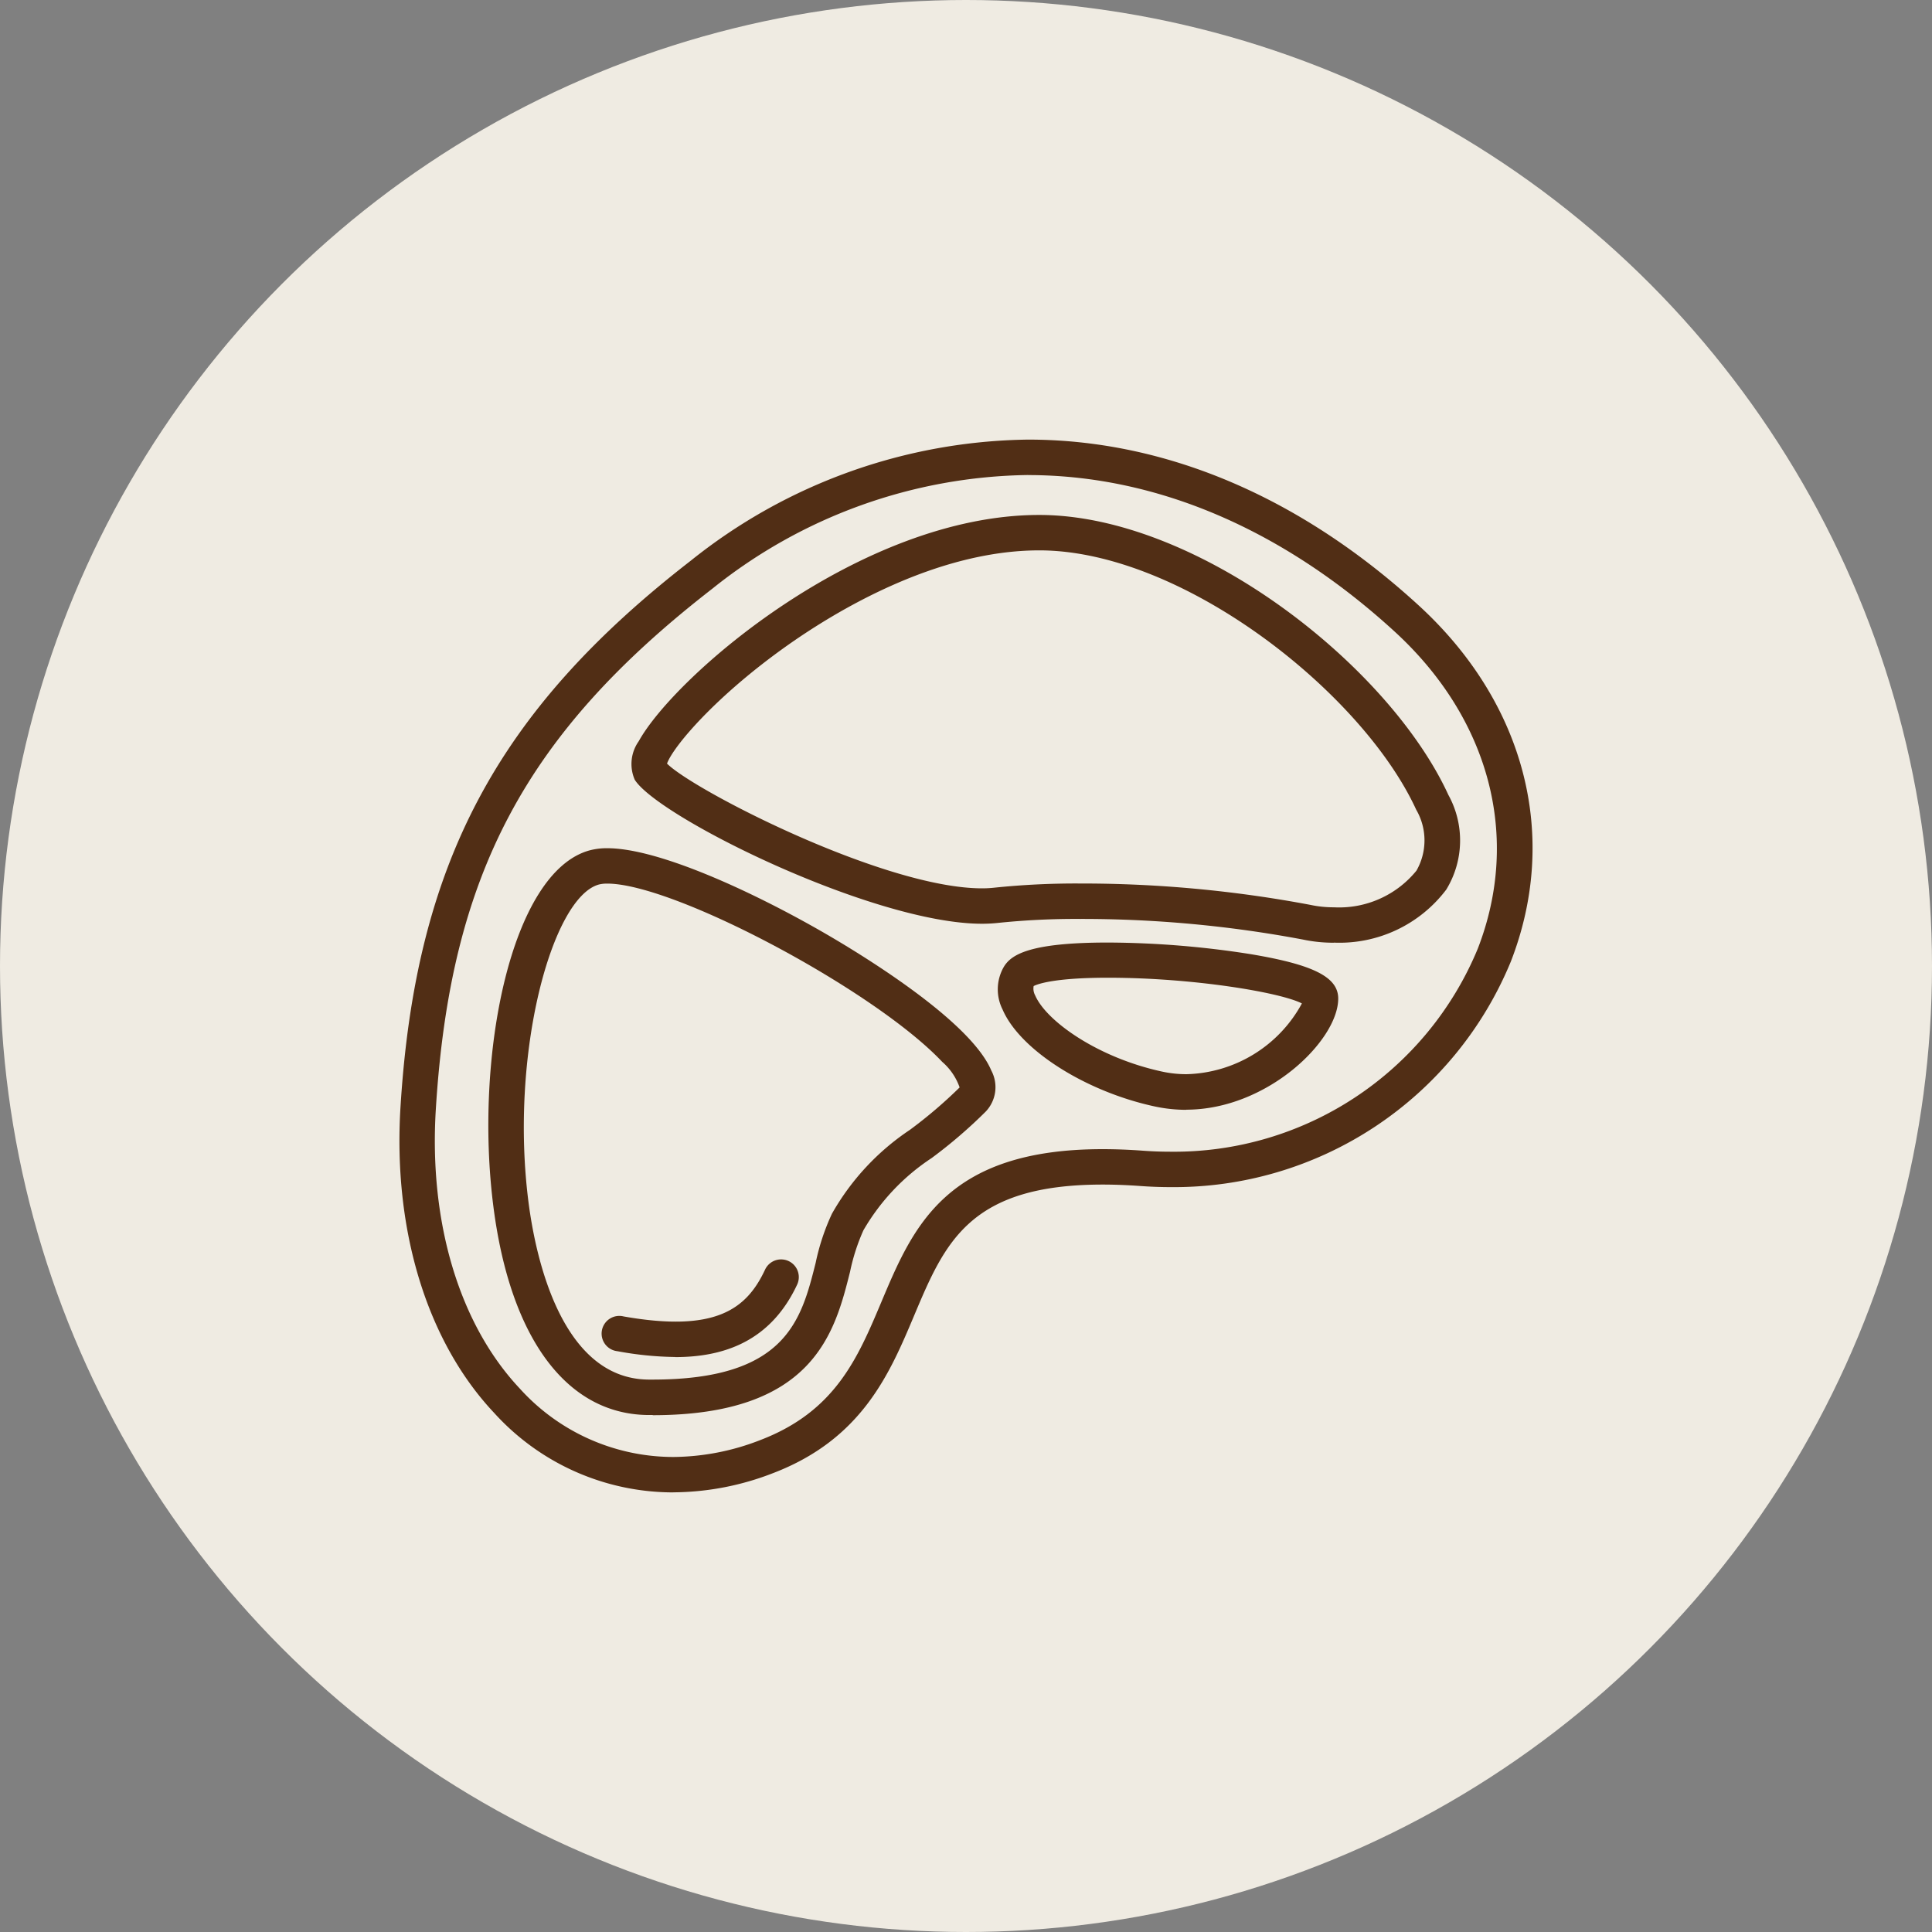 <svg xmlns="http://www.w3.org/2000/svg" xmlns:xlink="http://www.w3.org/1999/xlink" width="100" height="100" viewBox="0 0 100 100">
  <rect x="0" y="0" width="100" height="100" fill="#808080" stroke="none"/>
  <defs>
    <clipPath id="clip-path">
      <rect id="Rechteck_275" data-name="Rechteck 275" width="58.649" height="54.492" fill="#512e15"/>
    </clipPath>
  </defs>
  <g id="Gruppe_487" data-name="Gruppe 487" transform="translate(-72 -1527)">
    <circle id="Ellipse_19" data-name="Ellipse 19" cx="50" cy="50" r="50" transform="translate(72 1527)" fill="#efebe2"/>
    <g id="Gruppe_438" data-name="Gruppe 438" transform="translate(101.675 1378.236)">
      <g id="Gruppe_437" data-name="Gruppe 437" transform="translate(-9 171.518)" clip-path="url(#clip-path)">
        <path id="Pfad_16457" data-name="Pfad 16457" d="M14.175,54.492A12.507,12.507,0,0,1,4.9,50.375C1.426,46.685-.339,40.918.054,34.553.829,21.975,5.042,14.044,15.082,6.265A28.458,28.458,0,0,1,32.544,0c7.1,0,14.085,2.968,20.213,8.583,5.511,5.051,7.293,11.943,4.767,18.437A18.853,18.853,0,0,1,39.9,38.691c-.5,0-1.019-.019-1.528-.056-.69-.05-1.353-.076-1.971-.076-6.9,0-8.166,2.994-9.762,6.784-1.26,2.991-2.687,6.38-7.286,8.146a14.417,14.417,0,0,1-5.173,1ZM32.544,1.833A26.644,26.644,0,0,0,16.2,7.713C6.512,15.223,2.631,22.528,1.883,34.665,1.521,40.528,3.106,45.8,6.231,49.119a10.718,10.718,0,0,0,7.945,3.54h0a12.6,12.6,0,0,0,4.516-.881c3.87-1.486,5.028-4.235,6.254-7.146,1.637-3.887,3.33-7.906,11.451-7.906.662,0,1.37.027,2.1.081.465.034.934.051,1.395.051a17.01,17.01,0,0,0,15.919-10.5c2.241-5.763.635-11.9-4.3-16.422-5.784-5.3-12.345-8.1-18.974-8.1" transform="translate(0)" fill="#512e15"/>
        <path id="Pfad_16458" data-name="Pfad 16458" d="M49.7,190.261a17.391,17.391,0,0,1-2.991-.3.916.916,0,1,1,.318-1.8c4.749.837,6.363-.363,7.325-2.423a.916.916,0,1,1,1.66.776c-1.384,2.962-3.828,3.752-6.313,3.752" transform="translate(-35.427 -142.777)" fill="#512e15"/>
        <path id="Pfad_16459" data-name="Pfad 16459" d="M28.588,121.655c-.088,0-.16,0-.241,0-4.205-.04-7.122-3.961-8-10.757-1.009-7.8.9-17.354,4.976-18.469a3.465,3.465,0,0,1,.921-.111c2.637,0,7.456,2.225,11.088,4.307,1.78,1.021,7.673,4.555,8.783,7.2a1.832,1.832,0,0,1-.293,2.128,25.314,25.314,0,0,1-2.793,2.4,11.174,11.174,0,0,0-3.534,3.741,10.379,10.379,0,0,0-.69,2.14c-.788,3.136-1.868,7.43-10.214,7.43M26.242,94.15a1.682,1.682,0,0,0-.437.046c-2.435.666-4.638,8.77-3.642,16.465.355,2.74,1.669,9.117,6.2,9.16h.223c6.918,0,7.69-3.073,8.438-6.044a11.593,11.593,0,0,1,.843-2.542,12.784,12.784,0,0,1,4.038-4.343,24.083,24.083,0,0,0,2.57-2.193,3.1,3.1,0,0,0-.9-1.322c-3.494-3.708-13.863-9.228-17.336-9.228" transform="translate(-15.48 -71.168)" fill="#512e15"/>
        <path id="Pfad_16460" data-name="Pfad 16460" d="M144.967,122.287a7.787,7.787,0,0,1-1.641-.176c-3.587-.775-6.969-2.93-7.866-5.012a2.322,2.322,0,0,1,.065-2.215c.375-.621,1.309-1.255,5.384-1.255a48.39,48.39,0,0,1,7.385.6c3.265.545,4.537,1.191,4.537,2.3,0,2.167-3.676,5.751-7.864,5.751m-7.9-6.4a.728.728,0,0,0,.077.482c.577,1.339,3.253,3.229,6.57,3.946a5.94,5.94,0,0,0,1.254.135,6.992,6.992,0,0,0,5.983-3.662c-1.1-.567-5.6-1.331-10.041-1.331-2.815,0-3.662.337-3.843.431" transform="translate(-104.24 -87.597)" fill="#512e15"/>
        <path id="Pfad_16461" data-name="Pfad 16461" d="M88.69,39.165A7.609,7.609,0,0,1,87.083,39,61.719,61.719,0,0,0,75.55,37.934a39.019,39.019,0,0,0-4.241.205,7.66,7.66,0,0,1-.833.044c-5.609,0-16.755-5.51-17.973-7.453a2.036,2.036,0,0,1,.205-1.993c1.882-3.4,11.477-11.713,20.733-11.713,8.179,0,18.1,7.789,21.174,14.49a4.878,4.878,0,0,1-.108,4.9,6.927,6.927,0,0,1-5.817,2.746M75.55,36.1a63.779,63.779,0,0,1,11.922,1.106,5.757,5.757,0,0,0,1.219.126,5.157,5.157,0,0,0,4.274-1.9,3.157,3.157,0,0,0-.014-3.151C90.159,26.2,80.835,18.857,73.442,18.857c-5.305,0-10.47,3.1-13.076,4.946-3.7,2.624-5.884,5.221-6.193,6.091,1.377,1.381,11.245,6.456,16.3,6.456a5.747,5.747,0,0,0,.631-.033A40.864,40.864,0,0,1,75.55,36.1" transform="translate(-40.323 -13.124)" fill="#512e15"/>
      </g>
    </g>
  </g>
</svg>
